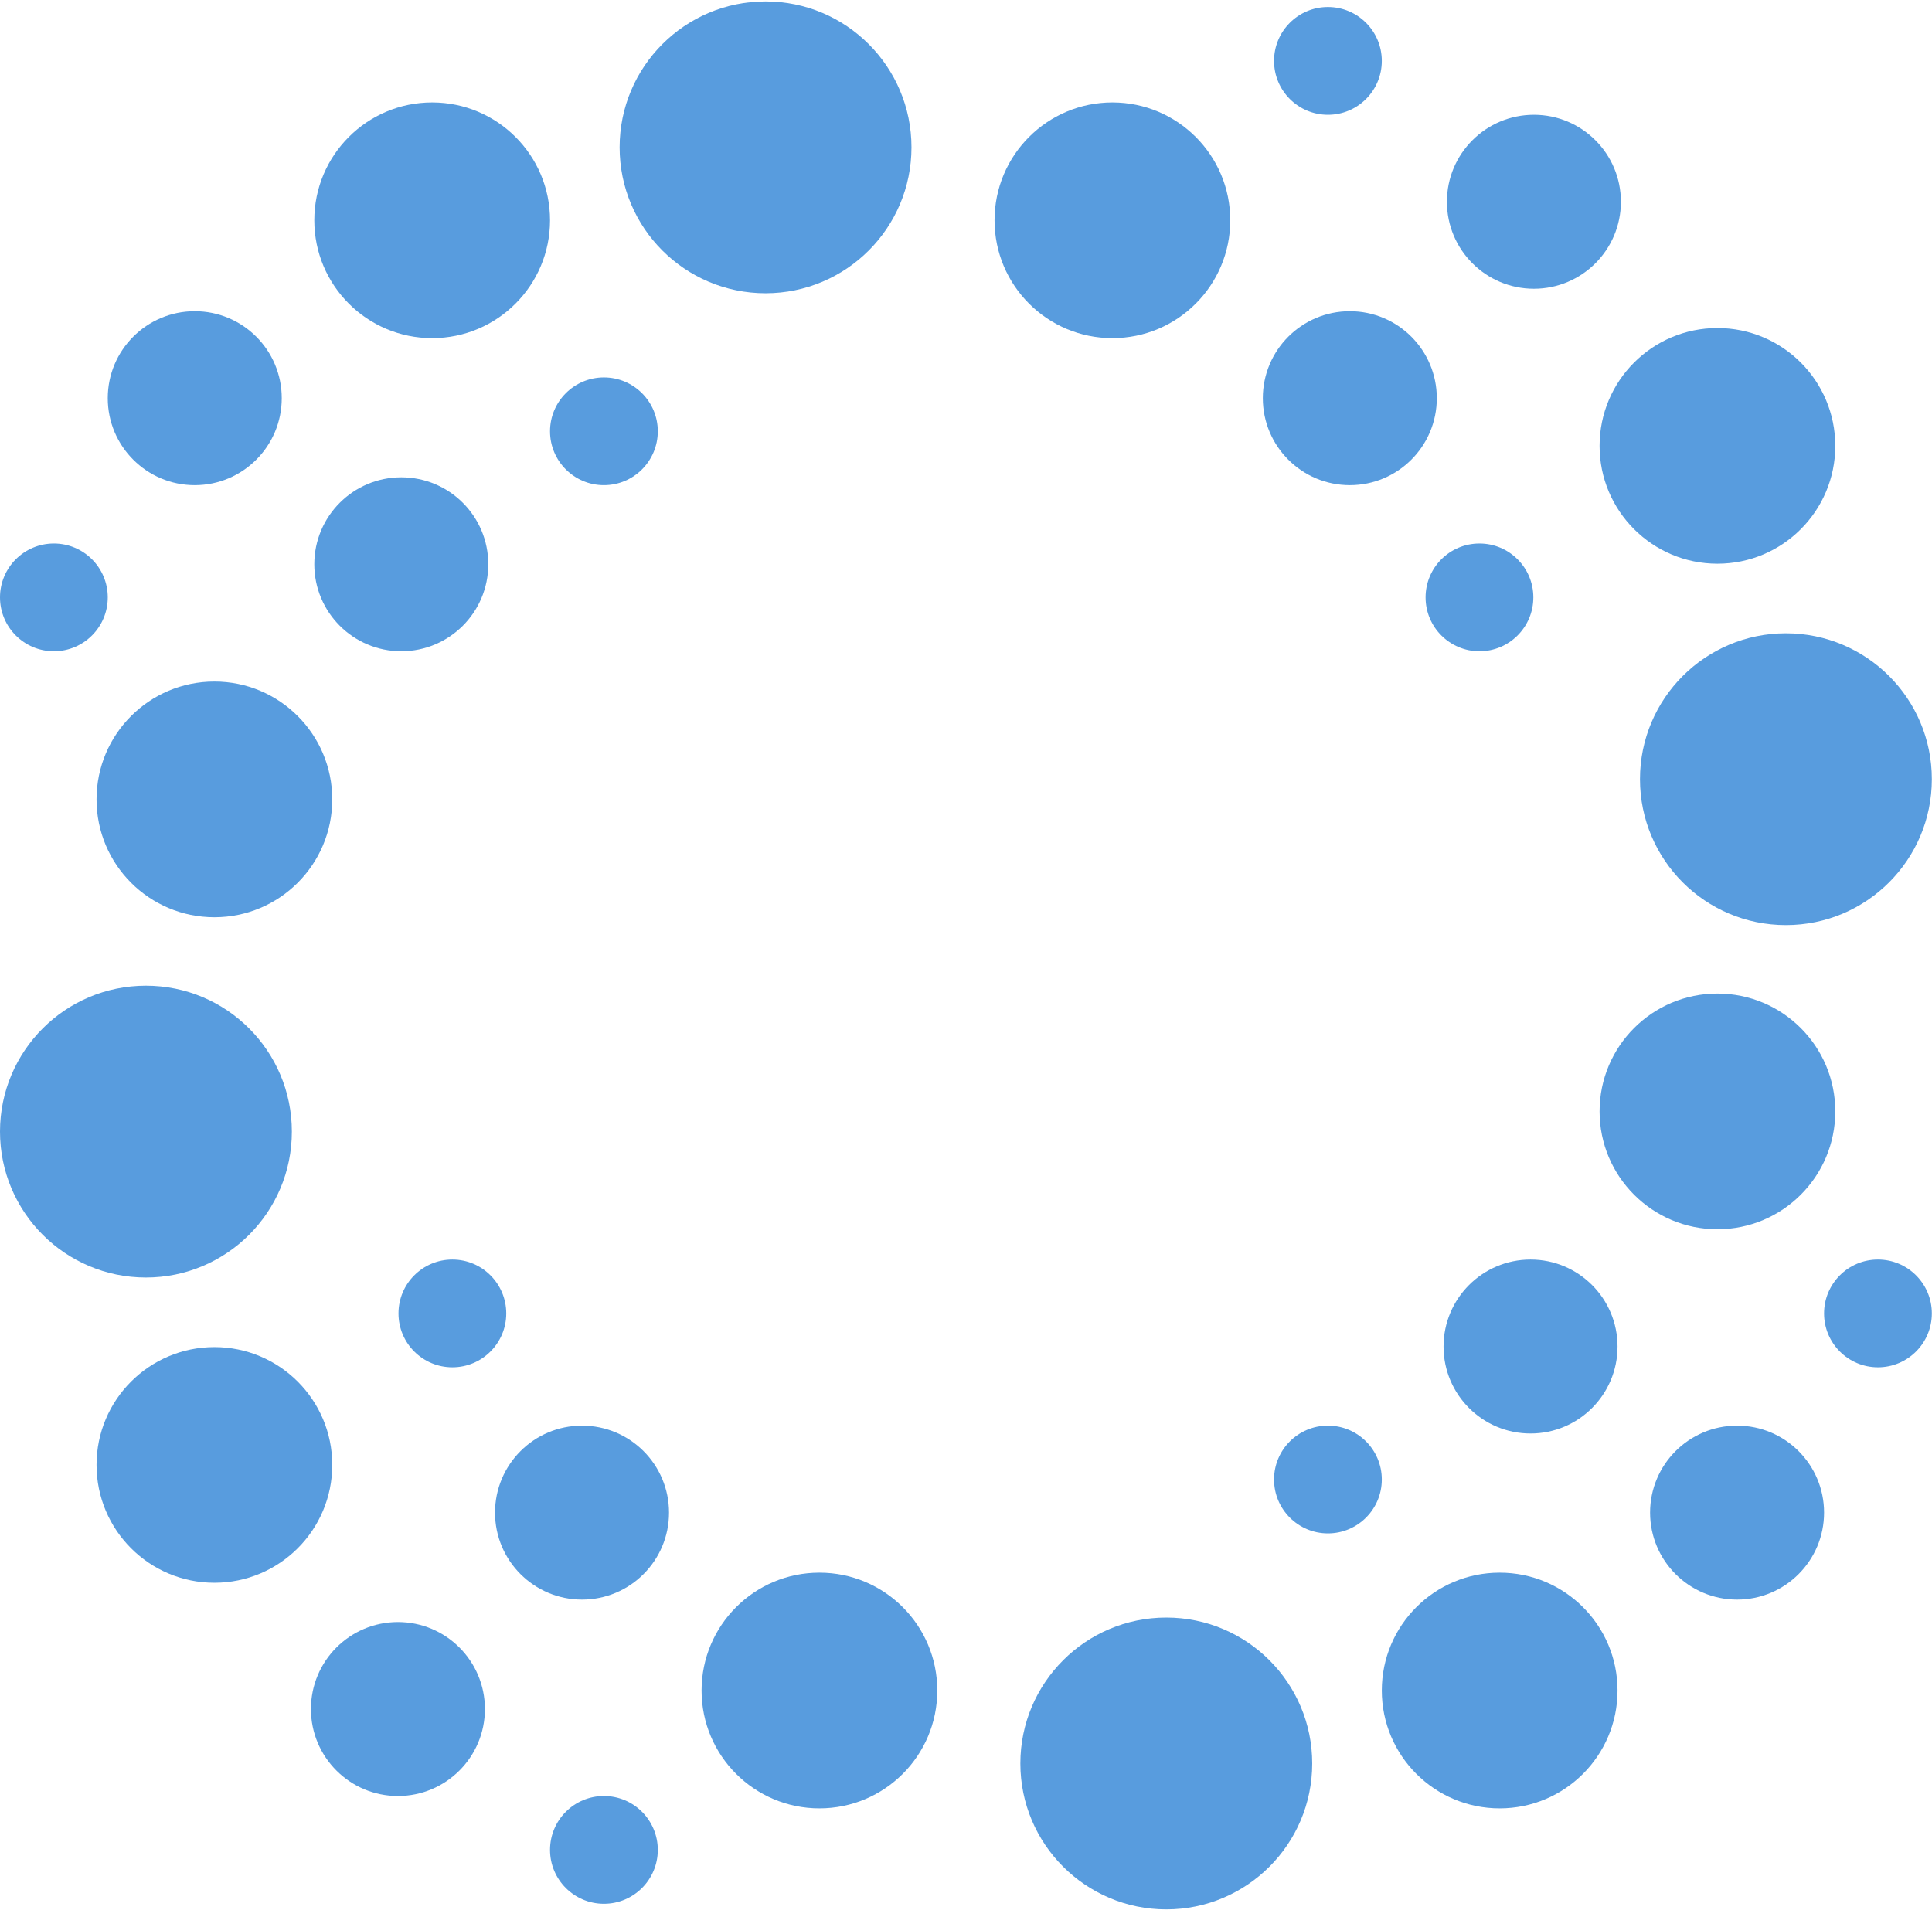 <svg width="702" height="694" viewBox="0 0 702 694" fill="none" xmlns="http://www.w3.org/2000/svg">
    <path
        d="M331.189 53.55C331.189 82.833 307.45 106.573 278.166 106.573C248.882 106.573 225.143 82.833 225.143 53.55C225.143 24.266 248.882 0.527 278.166 0.527C307.45 0.527 331.189 24.266 331.189 53.55Z"
        fill="#589CDE" />
    <path
        d="M199.855 80.061C199.855 103.713 180.681 122.887 157.029 122.887C133.377 122.887 114.203 103.713 114.203 80.061C114.203 56.409 133.377 37.235 157.029 37.235C180.681 37.235 199.855 56.409 199.855 80.061Z"
        fill="#589CDE" />
    <path
        d="M70.765 176.318C88.223 176.318 102.375 162.166 102.375 144.708C102.375 127.251 88.223 113.098 70.765 113.098C53.307 113.098 39.155 127.251 39.155 144.708C39.155 162.166 53.307 176.318 70.765 176.318Z"
        fill="#589CDE" />
    <path
        d="M144.589 652.708C162.047 652.708 176.199 638.556 176.199 621.098C176.199 603.641 162.047 589.488 144.589 589.488C127.132 589.488 112.979 603.641 112.979 621.098C112.979 638.556 127.132 652.708 144.589 652.708Z"
        fill="#589CDE" />
    <path
        d="M177.423 205.073C177.423 222.53 163.27 236.682 145.813 236.682C128.355 236.682 114.203 222.53 114.203 205.073C114.203 187.615 128.355 173.463 145.813 173.463C163.27 173.463 177.423 187.615 177.423 205.073Z"
        fill="#589CDE" />
    <path
        d="M19.578 236.682C30.39 236.682 39.155 227.917 39.155 217.105C39.155 206.292 30.39 197.527 19.578 197.527C8.765 197.527 0 206.292 0 217.105C0 227.917 8.765 236.682 19.578 236.682Z"
        fill="#589CDE" />
    <path
        d="M239.011 672.286C239.011 683.098 230.245 691.863 219.433 691.863C208.621 691.863 199.855 683.098 199.855 672.286C199.855 661.473 208.621 652.708 219.433 652.708C230.245 652.708 239.011 661.473 239.011 672.286Z"
        fill="#589CDE" />
    <path
        d="M219.433 176.318C230.245 176.318 239.011 167.553 239.011 156.74C239.011 145.928 230.245 137.163 219.433 137.163C208.621 137.163 199.855 145.928 199.855 156.74C199.855 167.553 208.621 176.318 219.433 176.318Z"
        fill="#589CDE" />
    <path
        d="M557.148 217.105C557.148 227.917 548.383 236.682 537.57 236.682C526.758 236.682 517.993 227.917 517.993 217.105C517.993 206.292 526.758 197.527 537.57 197.527C548.383 197.527 557.148 206.292 557.148 217.105Z"
        fill="#589CDE" />
    <path
        d="M490.461 176.318C507.919 176.318 522.071 162.166 522.071 144.708C522.071 127.251 507.919 113.098 490.461 113.098C473.004 113.098 458.852 127.251 458.852 144.708C458.852 162.166 473.004 176.318 490.461 176.318Z"
        fill="#589CDE" />
    <path
        d="M77.903 333.347C101.555 333.347 120.729 314.173 120.729 290.521C120.729 266.869 101.555 247.695 77.903 247.695C54.251 247.695 35.077 266.869 35.077 290.521C35.077 314.173 54.251 333.347 77.903 333.347Z"
        fill="#589CDE" />
    <path
        d="M120.729 532.387C120.729 556.039 101.555 575.213 77.903 575.213C54.251 575.213 35.077 556.039 35.077 532.387C35.077 508.735 54.251 489.561 77.903 489.561C101.555 489.561 120.729 508.735 120.729 532.387Z"
        fill="#589CDE" />
    <path
        d="M404.197 122.887C427.85 122.887 447.023 103.713 447.023 80.061C447.023 56.409 427.85 37.235 404.197 37.235C380.545 37.235 361.371 56.409 361.371 80.061C361.371 103.713 380.545 122.887 404.197 122.887Z"
        fill="#589CDE" />
    <path
        d="M53.023 464.273C82.307 464.273 106.046 440.534 106.046 411.25C106.046 381.966 82.307 358.227 53.023 358.227C23.739 358.227 0 381.966 0 411.25C0 440.534 23.739 464.273 53.023 464.273Z"
        fill="#589CDE" />
    <path
        d="M599.566 549.721C599.566 532.264 613.718 518.111 631.176 518.111C648.634 518.111 662.786 532.264 662.786 549.721C662.786 567.179 648.634 581.331 631.176 581.331C613.718 581.331 599.566 567.179 599.566 549.721Z"
        fill="#589CDE" />
    <path
        d="M557.352 41.721C539.894 41.721 525.742 55.874 525.742 73.331C525.742 90.789 539.894 104.941 557.352 104.941C574.809 104.941 588.962 90.789 588.962 73.331C588.962 55.874 574.809 41.721 557.352 41.721Z"
        fill="#589CDE" />
    <path
        d="M524.518 489.357C524.518 471.899 538.671 457.747 556.128 457.747C573.586 457.747 587.738 471.899 587.738 489.357C587.738 506.814 573.586 520.967 556.128 520.967C538.671 520.967 524.518 506.814 524.518 489.357Z"
        fill="#589CDE" />
    <path
        d="M682.363 457.747C671.551 457.747 662.786 466.512 662.786 477.325C662.786 488.137 671.551 496.902 682.363 496.902C693.176 496.902 701.941 488.137 701.941 477.325C701.941 466.512 693.176 457.747 682.363 457.747Z"
        fill="#589CDE" />
    <path
        d="M462.93 22.144C462.93 11.331 471.696 2.566 482.508 2.566C493.32 2.566 502.086 11.331 502.086 22.144C502.086 32.956 493.32 41.721 482.508 41.721C471.696 41.721 462.93 32.956 462.93 22.144Z"
        fill="#589CDE" />
    <path
        d="M482.508 518.111C471.696 518.111 462.93 526.877 462.93 537.689C462.93 548.502 471.696 557.267 482.508 557.267C493.32 557.267 502.086 548.502 502.086 537.689C502.086 526.877 493.32 518.111 482.508 518.111Z"
        fill="#589CDE" />
    <path
        d="M144.793 477.325C144.793 466.512 153.558 457.747 164.371 457.747C175.183 457.747 183.949 466.512 183.949 477.325C183.949 488.137 175.183 496.902 164.371 496.902C153.558 496.902 144.793 488.137 144.793 477.325Z"
        fill="#589CDE" />
    <path
        d="M211.48 518.111C194.022 518.111 179.87 532.264 179.87 549.721C179.87 567.179 194.022 581.331 211.48 581.331C228.937 581.331 243.089 567.179 243.089 549.721C243.089 532.264 228.937 518.111 211.48 518.111Z"
        fill="#589CDE" />
    <path
        d="M502.086 614.368C502.086 590.716 521.26 571.542 544.912 571.542C568.564 571.542 587.738 590.716 587.738 614.368C587.738 638.021 568.564 657.195 544.912 657.195C521.26 657.195 502.086 638.021 502.086 614.368Z"
        fill="#589CDE" />
    <path
        d="M624.038 361.082C600.386 361.082 581.212 380.256 581.212 403.908C581.212 427.561 600.386 446.735 624.038 446.735C647.69 446.735 666.864 427.561 666.864 403.908C666.864 380.256 647.69 361.082 624.038 361.082Z"
        fill="#589CDE" />
    <path
        d="M581.212 162.043C581.212 138.39 600.386 119.216 624.038 119.216C647.69 119.216 666.864 138.39 666.864 162.043C666.864 185.695 647.69 204.869 624.038 204.869C600.386 204.869 581.212 185.695 581.212 162.043Z"
        fill="#589CDE" />
    <path
        d="M297.744 571.542C274.091 571.542 254.918 590.716 254.918 614.368C254.918 638.021 274.091 657.195 297.744 657.195C321.396 657.195 340.57 638.021 340.57 614.368C340.57 590.716 321.396 571.542 297.744 571.542Z"
        fill="#589CDE" />
    <path
        d="M370.752 640.88C370.752 611.596 394.491 587.857 423.775 587.857C453.059 587.857 476.798 611.596 476.798 640.88C476.798 670.163 453.059 693.903 423.775 693.903C394.491 693.903 370.752 670.163 370.752 640.88Z"
        fill="#589CDE" />
    <path
        d="M648.918 230.157C619.634 230.157 595.895 253.896 595.895 283.179C595.895 312.463 619.634 336.202 648.918 336.202C678.202 336.202 701.941 312.463 701.941 283.179C701.941 253.896 678.202 230.157 648.918 230.157Z"
        fill="#589CDE" />
</svg>
